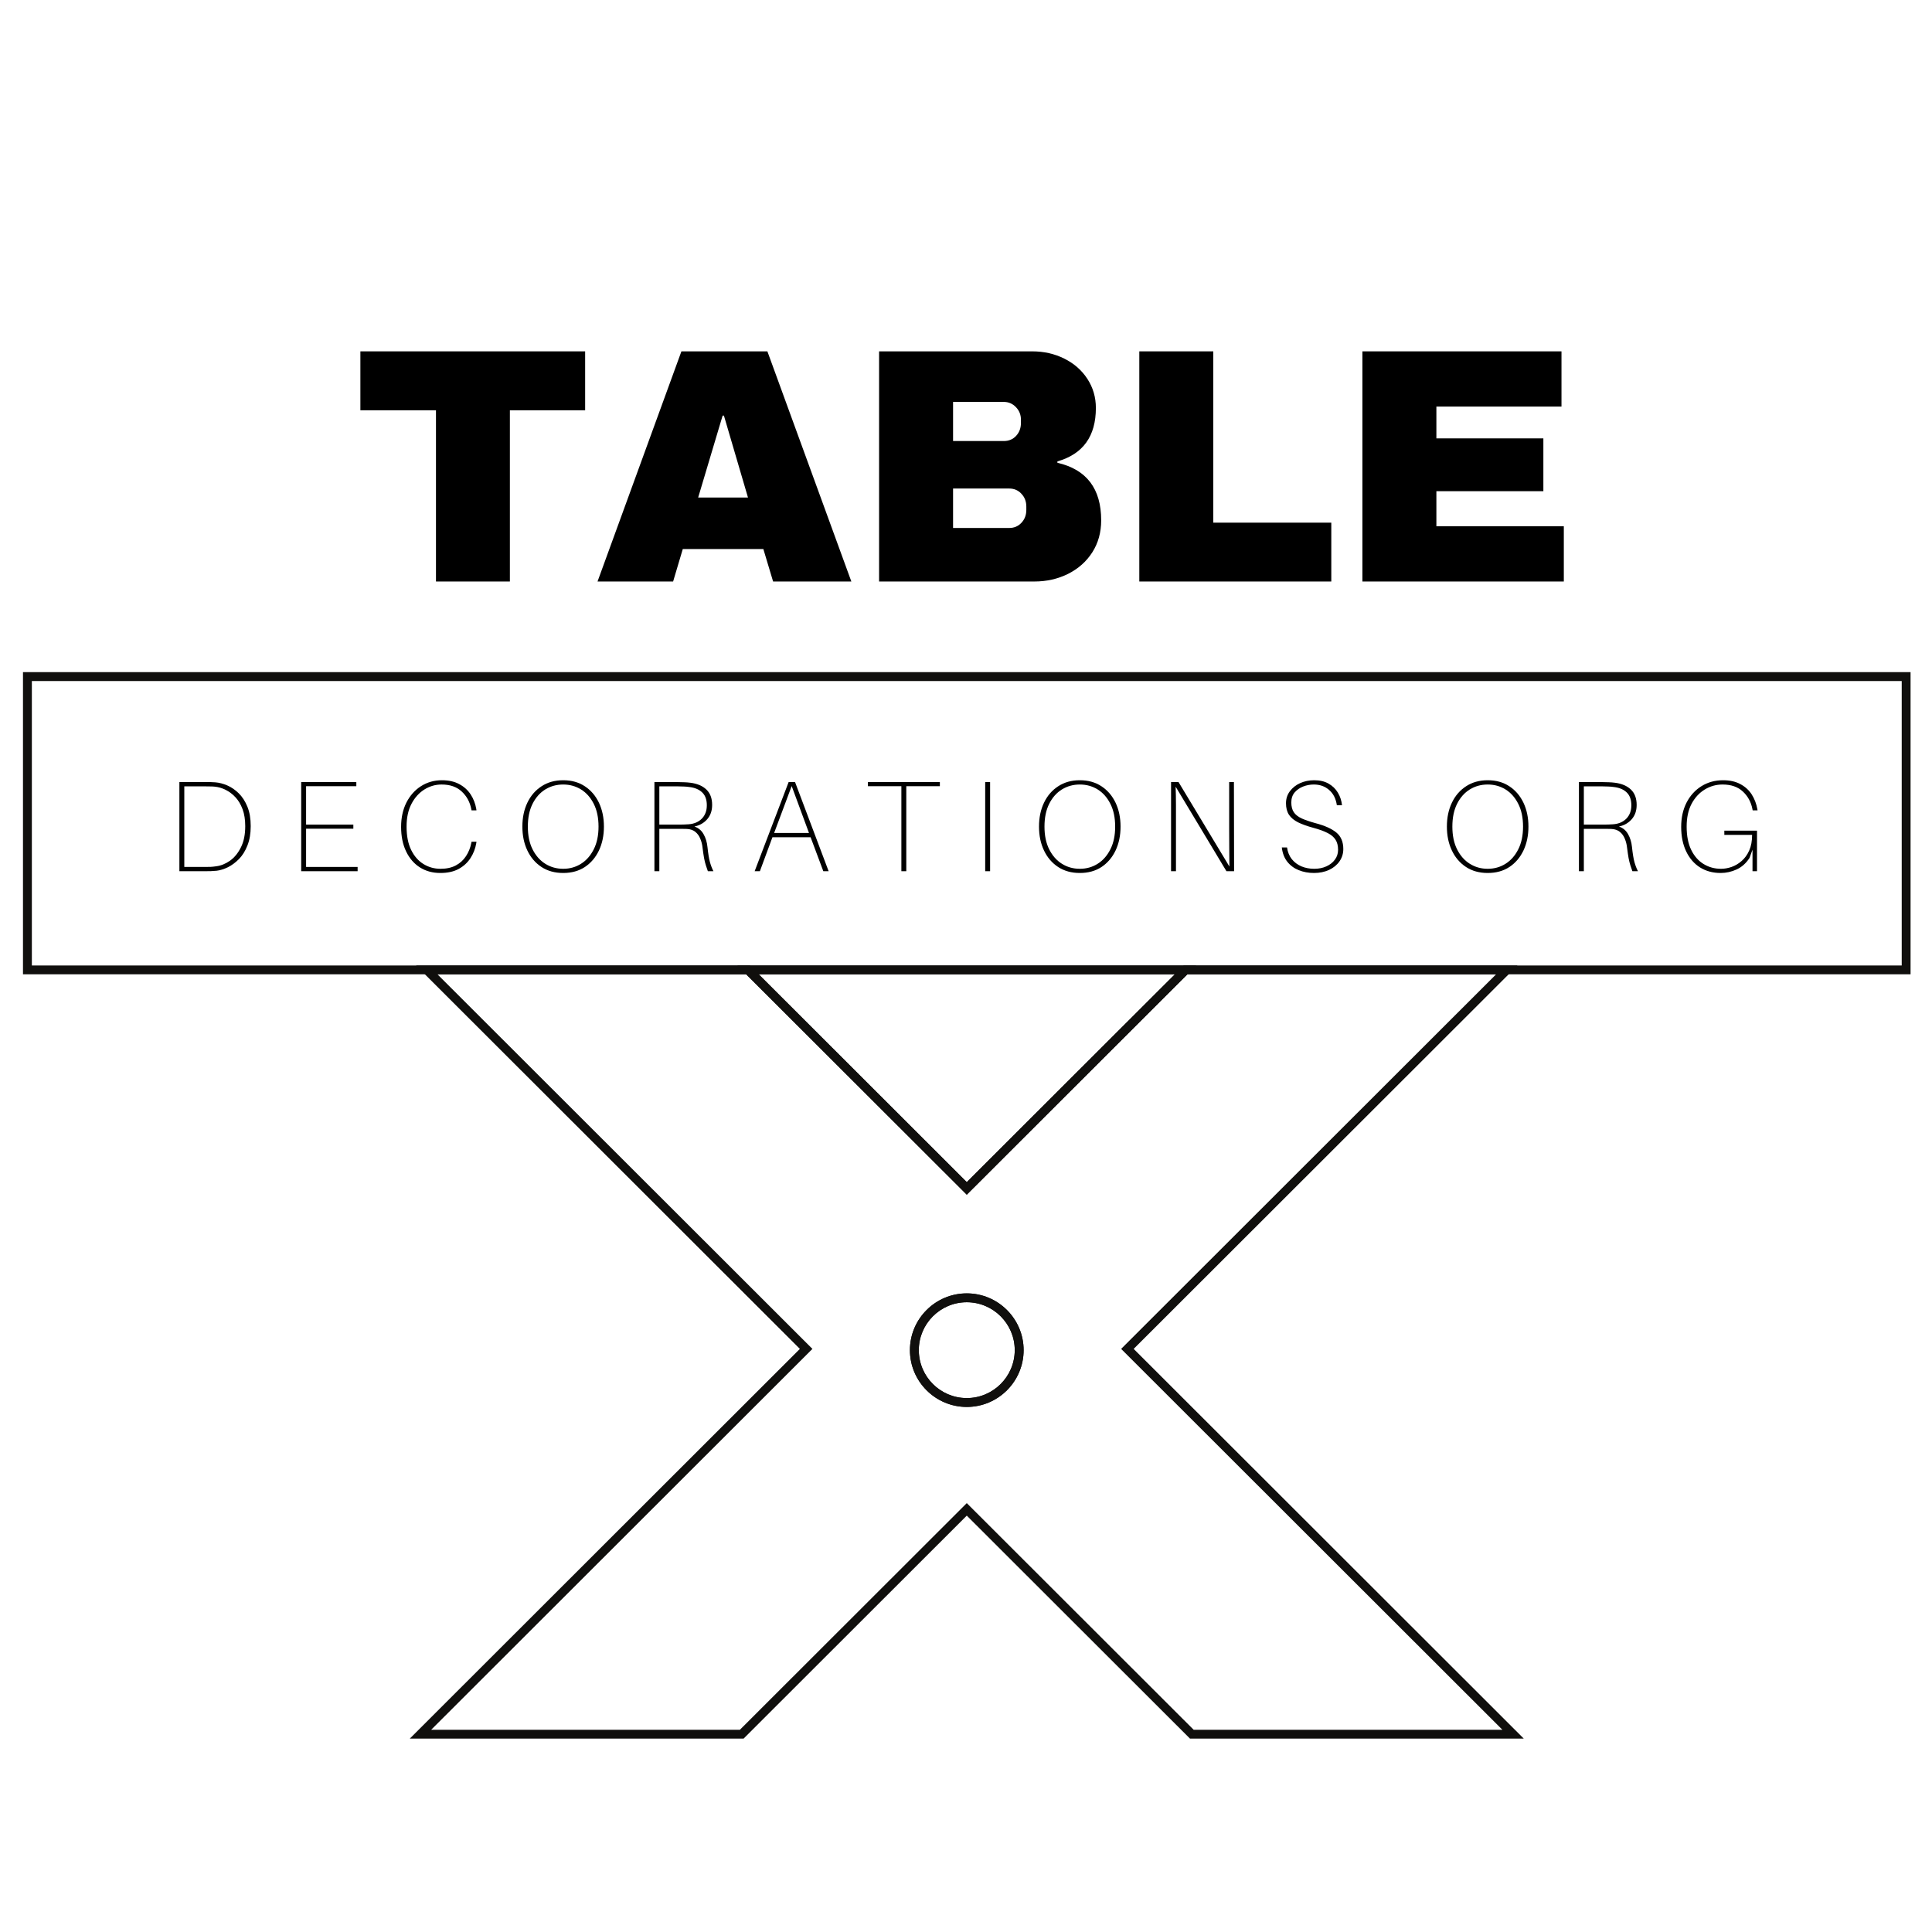 <svg xmlns="http://www.w3.org/2000/svg" xmlns:xlink="http://www.w3.org/1999/xlink" width="500" viewBox="0 0 375 375" height="500" preserveAspectRatio="xMidYMid meet"><defs><g></g><clipPath id="fd71e493bd"><path d="M 79 187 L 296 187 L 296 337.457 L 79 337.457 Z M 79 187 " clip-rule="nonzero"></path></clipPath><clipPath id="1169a21d2d"><path d="M 4.277 130.457 L 371 130.457 L 371 190 L 4.277 190 Z M 4.277 130.457 " clip-rule="nonzero"></path></clipPath></defs><path fill="#100f0d" d="M 147.266 189.113 L 187.652 229.453 L 228.039 189.113 Z M 187.652 231.887 L 143.109 187.395 L 232.191 187.395 L 187.652 231.887 " fill-opacity="1" fill-rule="nonzero"></path><g clip-path="url(#fd71e493bd)"><path fill="#100f0d" d="M 187.652 252.762 C 182.516 252.762 178.34 256.938 178.34 262.062 C 178.34 267.191 182.516 271.367 187.652 271.367 C 192.785 271.367 196.961 267.191 196.961 262.062 C 196.961 256.938 192.785 252.762 187.652 252.762 Z M 187.652 273.086 C 181.57 273.086 176.617 268.141 176.617 262.062 C 176.617 255.988 181.57 251.043 187.652 251.043 C 193.734 251.043 198.684 255.988 198.684 262.062 C 198.684 268.141 193.734 273.086 187.652 273.086 Z M 231.688 335.746 L 291.613 335.746 L 217.613 261.82 L 290.395 189.113 L 230.469 189.113 L 187.652 231.887 L 144.832 189.113 L 84.91 189.113 L 157.691 261.82 L 83.691 335.746 L 143.613 335.746 L 187.652 291.754 Z M 295.766 337.465 L 230.977 337.465 L 187.652 294.184 L 144.328 337.465 L 79.535 337.465 L 155.254 261.82 L 80.754 187.395 L 145.547 187.395 L 187.652 229.453 L 229.758 187.395 L 294.547 187.395 L 220.047 261.82 L 295.766 337.465 " fill-opacity="1" fill-rule="nonzero"></path></g><g clip-path="url(#1169a21d2d)"><path fill="#100f0d" d="M 6.184 187.395 L 369.121 187.395 L 369.121 132.188 L 6.184 132.188 Z M 370.84 189.113 L 4.461 189.113 L 4.461 130.465 L 370.84 130.465 L 370.84 189.113 " fill-opacity="1" fill-rule="nonzero"></path></g><path fill="#100f0d" d="M 187.652 252.762 C 182.516 252.762 178.34 256.938 178.34 262.062 C 178.34 267.191 182.516 271.367 187.652 271.367 C 192.785 271.367 196.961 267.191 196.961 262.062 C 196.961 256.938 192.785 252.762 187.652 252.762 Z M 187.652 273.086 C 181.57 273.086 176.617 268.141 176.617 262.062 C 176.617 255.988 181.57 251.043 187.652 251.043 C 193.734 251.043 198.684 255.988 198.684 262.062 C 198.684 268.141 193.734 273.086 187.652 273.086 " fill-opacity="1" fill-rule="nonzero"></path><g fill="#000000" fill-opacity="1"><g transform="translate(32.382, 169.101)"><g><path d="M 9.422 -17.25 C 10.18 -17.188 10.957 -16.984 11.75 -16.641 C 12.539 -16.297 13.281 -15.785 13.969 -15.109 C 14.656 -14.43 15.211 -13.566 15.641 -12.516 C 16.066 -11.473 16.281 -10.219 16.281 -8.75 C 16.281 -7.301 16.066 -6.047 15.641 -4.984 C 15.223 -3.922 14.676 -3.047 14 -2.359 C 13.32 -1.672 12.602 -1.141 11.844 -0.766 C 11.082 -0.398 10.363 -0.176 9.688 -0.094 C 9.25 -0.051 8.875 -0.023 8.562 -0.016 C 8.25 -0.004 7.883 0 7.469 0 L 2.438 0 L 2.438 -17.297 L 7.5 -17.297 C 7.914 -17.297 8.254 -17.297 8.516 -17.297 C 8.773 -17.297 9.078 -17.281 9.422 -17.25 Z M 9.562 -0.953 C 10.488 -1.066 11.383 -1.426 12.25 -2.031 C 13.113 -2.645 13.82 -3.508 14.375 -4.625 C 14.938 -5.738 15.219 -7.113 15.219 -8.75 C 15.219 -10.008 15.047 -11.102 14.703 -12.031 C 14.359 -12.957 13.898 -13.727 13.328 -14.344 C 12.754 -14.957 12.125 -15.438 11.438 -15.781 C 10.75 -16.125 10.055 -16.332 9.359 -16.406 C 9.086 -16.438 8.816 -16.453 8.547 -16.453 C 8.285 -16.461 7.926 -16.469 7.469 -16.469 L 3.391 -16.469 L 3.391 -0.828 L 7.422 -0.828 C 7.836 -0.828 8.203 -0.832 8.516 -0.844 C 8.836 -0.863 9.188 -0.898 9.562 -0.953 Z M 9.562 -0.953 "></path></g></g></g><g fill="#000000" fill-opacity="1"><g transform="translate(56.022, 169.101)"><g><path d="M 13.391 -0.828 L 13.391 0 L 2.438 0 L 2.438 -17.297 L 13.141 -17.297 L 13.141 -16.5 L 3.391 -16.5 L 3.391 -9.047 L 12.562 -9.047 L 12.562 -8.25 L 3.391 -8.25 L 3.391 -0.828 Z M 13.391 -0.828 "></path></g></g></g><g fill="#000000" fill-opacity="1"><g transform="translate(76.604, 169.101)"><g><path d="M 9.172 -17.656 C 10.492 -17.656 11.613 -17.406 12.531 -16.906 C 13.457 -16.414 14.195 -15.75 14.75 -14.906 C 15.301 -14.062 15.664 -13.113 15.844 -12.062 L 15.875 -11.812 L 14.922 -11.812 L 14.875 -12.062 C 14.602 -13.438 13.984 -14.57 13.016 -15.469 C 12.047 -16.375 10.742 -16.828 9.109 -16.828 C 7.922 -16.828 6.805 -16.504 5.766 -15.859 C 4.734 -15.211 3.898 -14.285 3.266 -13.078 C 2.629 -11.867 2.312 -10.395 2.312 -8.656 C 2.312 -6.844 2.609 -5.332 3.203 -4.125 C 3.797 -2.914 4.594 -2.004 5.594 -1.391 C 6.594 -0.773 7.695 -0.469 8.906 -0.469 C 10.07 -0.469 11.062 -0.688 11.875 -1.125 C 12.695 -1.562 13.352 -2.16 13.844 -2.922 C 14.344 -3.68 14.688 -4.531 14.875 -5.469 L 14.922 -5.719 L 15.875 -5.719 L 15.844 -5.469 C 15.664 -4.395 15.289 -3.422 14.719 -2.547 C 14.156 -1.672 13.391 -0.969 12.422 -0.438 C 11.461 0.082 10.273 0.344 8.859 0.344 C 7.367 0.344 6.051 -0.016 4.906 -0.734 C 3.758 -1.461 2.863 -2.5 2.219 -3.844 C 1.57 -5.195 1.25 -6.785 1.25 -8.609 C 1.25 -10.391 1.594 -11.961 2.281 -13.328 C 2.977 -14.691 3.926 -15.754 5.125 -16.516 C 6.32 -17.273 7.672 -17.656 9.172 -17.656 Z M 9.172 -17.656 "></path></g></g></g><g fill="#000000" fill-opacity="1"><g transform="translate(100.143, 169.101)"><g><path d="M 9.172 -17.656 C 10.797 -17.656 12.195 -17.266 13.375 -16.484 C 14.551 -15.711 15.461 -14.648 16.109 -13.297 C 16.754 -11.941 17.078 -10.395 17.078 -8.656 C 17.078 -6.926 16.754 -5.379 16.109 -4.016 C 15.461 -2.66 14.551 -1.594 13.375 -0.812 C 12.195 -0.039 10.797 0.344 9.172 0.344 C 7.555 0.344 6.156 -0.039 4.969 -0.812 C 3.781 -1.594 2.863 -2.66 2.219 -4.016 C 1.57 -5.379 1.25 -6.926 1.25 -8.656 C 1.25 -10.395 1.57 -11.941 2.219 -13.297 C 2.863 -14.648 3.781 -15.711 4.969 -16.484 C 6.156 -17.266 7.555 -17.656 9.172 -17.656 Z M 9.172 -0.469 C 10.441 -0.469 11.594 -0.789 12.625 -1.438 C 13.656 -2.082 14.477 -3.016 15.094 -4.234 C 15.719 -5.453 16.031 -6.926 16.031 -8.656 C 16.031 -10.395 15.719 -11.875 15.094 -13.094 C 14.477 -14.312 13.656 -15.238 12.625 -15.875 C 11.594 -16.508 10.441 -16.828 9.172 -16.828 C 7.898 -16.828 6.742 -16.508 5.703 -15.875 C 4.672 -15.238 3.848 -14.312 3.234 -13.094 C 2.617 -11.875 2.312 -10.395 2.312 -8.656 C 2.312 -6.926 2.617 -5.453 3.234 -4.234 C 3.848 -3.016 4.672 -2.082 5.703 -1.438 C 6.742 -0.789 7.898 -0.469 9.172 -0.469 Z M 9.172 -0.469 "></path></g></g></g><g fill="#000000" fill-opacity="1"><g transform="translate(124.585, 169.101)"><g><path d="M 12.734 -4.688 C 12.867 -3.438 13.023 -2.473 13.203 -1.797 C 13.391 -1.129 13.617 -0.531 13.891 0 L 12.812 0 C 12.676 -0.363 12.547 -0.742 12.422 -1.141 C 12.297 -1.535 12.18 -2 12.078 -2.531 C 11.984 -3.062 11.883 -3.734 11.781 -4.547 C 11.719 -5.172 11.57 -5.754 11.344 -6.297 C 11.125 -6.848 10.801 -7.297 10.375 -7.641 C 9.945 -7.984 9.398 -8.172 8.734 -8.203 C 8.461 -8.211 8.191 -8.219 7.922 -8.219 C 7.648 -8.219 7.414 -8.219 7.219 -8.219 L 3.391 -8.219 L 3.391 0 L 2.438 0 L 2.438 -17.297 L 7 -17.297 C 7.438 -17.297 7.848 -17.285 8.234 -17.266 C 8.629 -17.254 9.023 -17.223 9.422 -17.172 C 10.742 -17.004 11.773 -16.566 12.516 -15.859 C 13.266 -15.148 13.641 -14.148 13.641 -12.859 C 13.641 -11.742 13.32 -10.82 12.688 -10.094 C 12.051 -9.363 11.223 -8.891 10.203 -8.672 C 10.973 -8.41 11.562 -7.922 11.969 -7.203 C 12.383 -6.484 12.641 -5.645 12.734 -4.688 Z M 3.391 -9.047 L 7.25 -9.047 C 7.582 -9.047 7.879 -9.051 8.141 -9.062 C 8.398 -9.07 8.711 -9.086 9.078 -9.109 C 10.16 -9.191 11.02 -9.562 11.656 -10.219 C 12.289 -10.875 12.609 -11.734 12.609 -12.797 C 12.609 -13.879 12.312 -14.707 11.719 -15.281 C 11.125 -15.863 10.285 -16.219 9.203 -16.344 C 8.848 -16.395 8.5 -16.426 8.156 -16.438 C 7.82 -16.457 7.438 -16.469 7 -16.469 L 3.391 -16.469 Z M 3.391 -9.047 "></path></g></g></g><g fill="#000000" fill-opacity="1"><g transform="translate(145.618, 169.101)"><g><path d="M 11.719 -6.594 L 4.312 -6.594 L 1.875 0 L 0.859 0 L 7.453 -17.297 L 8.703 -17.297 L 15.219 0 L 14.188 0 Z M 4.641 -7.422 L 11.406 -7.422 L 8.047 -16.531 Z M 4.641 -7.422 "></path></g></g></g><g fill="#000000" fill-opacity="1"><g transform="translate(167.629, 169.101)"><g><path d="M 14.797 -16.5 L 8.281 -16.5 L 8.281 0 L 7.328 0 L 7.328 -16.5 L 0.828 -16.5 L 0.828 -17.297 L 14.797 -17.297 Z M 14.797 -16.5 "></path></g></g></g><g fill="#000000" fill-opacity="1"><g transform="translate(188.788, 169.101)"><g><path d="M 3.391 0 L 2.438 0 L 2.438 -17.297 L 3.391 -17.297 Z M 3.391 0 "></path></g></g></g><g fill="#000000" fill-opacity="1"><g transform="translate(200.421, 169.101)"><g><path d="M 9.172 -17.656 C 10.797 -17.656 12.195 -17.266 13.375 -16.484 C 14.551 -15.711 15.461 -14.648 16.109 -13.297 C 16.754 -11.941 17.078 -10.395 17.078 -8.656 C 17.078 -6.926 16.754 -5.379 16.109 -4.016 C 15.461 -2.66 14.551 -1.594 13.375 -0.812 C 12.195 -0.039 10.797 0.344 9.172 0.344 C 7.555 0.344 6.156 -0.039 4.969 -0.812 C 3.781 -1.594 2.863 -2.66 2.219 -4.016 C 1.57 -5.379 1.25 -6.926 1.25 -8.656 C 1.25 -10.395 1.57 -11.941 2.219 -13.297 C 2.863 -14.648 3.781 -15.711 4.969 -16.484 C 6.156 -17.266 7.555 -17.656 9.172 -17.656 Z M 9.172 -0.469 C 10.441 -0.469 11.594 -0.789 12.625 -1.438 C 13.656 -2.082 14.477 -3.016 15.094 -4.234 C 15.719 -5.453 16.031 -6.926 16.031 -8.656 C 16.031 -10.395 15.719 -11.875 15.094 -13.094 C 14.477 -14.312 13.656 -15.238 12.625 -15.875 C 11.594 -16.508 10.441 -16.828 9.172 -16.828 C 7.898 -16.828 6.742 -16.508 5.703 -15.875 C 4.672 -15.238 3.848 -14.312 3.234 -13.094 C 2.617 -11.875 2.312 -10.395 2.312 -8.656 C 2.312 -6.926 2.617 -5.453 3.234 -4.234 C 3.848 -3.016 4.672 -2.082 5.703 -1.438 C 6.742 -0.789 7.898 -0.469 9.172 -0.469 Z M 9.172 -0.469 "></path></g></g></g><g fill="#000000" fill-opacity="1"><g transform="translate(224.863, 169.101)"><g><path d="M 14.672 0 L 13.188 0 L 3.328 -16.406 C 3.367 -15.281 3.391 -14.086 3.391 -12.828 C 3.391 -11.566 3.391 -10.367 3.391 -9.234 L 3.391 0 L 2.438 0 L 2.438 -17.297 L 3.891 -17.297 L 13.766 -0.906 C 13.754 -2.039 13.742 -3.242 13.734 -4.516 C 13.723 -5.785 13.719 -6.977 13.719 -8.094 L 13.719 -17.297 L 14.641 -17.297 Z M 14.672 0 "></path></g></g></g><g fill="#000000" fill-opacity="1"><g transform="translate(247.751, 169.101)"><g><path d="M 7.328 -17.656 C 8.43 -17.656 9.363 -17.438 10.125 -17 C 10.895 -16.562 11.5 -15.973 11.938 -15.234 C 12.375 -14.504 12.641 -13.691 12.734 -12.797 L 11.734 -12.797 C 11.547 -14.078 11.047 -15.066 10.234 -15.766 C 9.43 -16.473 8.438 -16.828 7.25 -16.828 C 6.539 -16.828 5.852 -16.695 5.188 -16.438 C 4.52 -16.176 3.969 -15.789 3.531 -15.281 C 3.102 -14.77 2.891 -14.125 2.891 -13.344 C 2.891 -12.57 3.051 -11.941 3.375 -11.453 C 3.695 -10.973 4.203 -10.57 4.891 -10.25 C 5.586 -9.938 6.484 -9.629 7.578 -9.328 C 9.398 -8.848 10.754 -8.238 11.641 -7.5 C 12.535 -6.758 12.984 -5.695 12.984 -4.312 C 12.984 -3.426 12.738 -2.629 12.25 -1.922 C 11.758 -1.211 11.082 -0.656 10.219 -0.25 C 9.352 0.145 8.379 0.344 7.297 0.344 C 6.223 0.344 5.234 0.16 4.328 -0.203 C 3.43 -0.566 2.691 -1.113 2.109 -1.844 C 1.535 -2.57 1.18 -3.492 1.047 -4.609 L 2.062 -4.609 C 2.188 -3.723 2.492 -2.969 2.984 -2.344 C 3.484 -1.727 4.109 -1.258 4.859 -0.938 C 5.617 -0.625 6.441 -0.469 7.328 -0.469 C 8.211 -0.469 9 -0.625 9.688 -0.938 C 10.383 -1.25 10.938 -1.68 11.344 -2.234 C 11.758 -2.785 11.969 -3.426 11.969 -4.156 C 11.969 -4.957 11.801 -5.613 11.469 -6.125 C 11.145 -6.633 10.629 -7.066 9.922 -7.422 C 9.223 -7.785 8.305 -8.117 7.172 -8.422 C 5.984 -8.742 4.992 -9.098 4.203 -9.484 C 3.422 -9.879 2.832 -10.367 2.438 -10.953 C 2.051 -11.547 1.859 -12.289 1.859 -13.188 C 1.859 -14.07 2.109 -14.848 2.609 -15.516 C 3.109 -16.191 3.77 -16.719 4.594 -17.094 C 5.426 -17.469 6.336 -17.656 7.328 -17.656 Z M 7.328 -17.656 "></path></g></g></g><g fill="#000000" fill-opacity="1"><g transform="translate(268.358, 169.101)"><g></g></g></g><g fill="#000000" fill-opacity="1"><g transform="translate(279.591, 169.101)"><g><path d="M 9.172 -17.656 C 10.797 -17.656 12.195 -17.266 13.375 -16.484 C 14.551 -15.711 15.461 -14.648 16.109 -13.297 C 16.754 -11.941 17.078 -10.395 17.078 -8.656 C 17.078 -6.926 16.754 -5.379 16.109 -4.016 C 15.461 -2.66 14.551 -1.594 13.375 -0.812 C 12.195 -0.039 10.797 0.344 9.172 0.344 C 7.555 0.344 6.156 -0.039 4.969 -0.812 C 3.781 -1.594 2.863 -2.66 2.219 -4.016 C 1.57 -5.379 1.25 -6.926 1.25 -8.656 C 1.25 -10.395 1.57 -11.941 2.219 -13.297 C 2.863 -14.648 3.781 -15.711 4.969 -16.484 C 6.156 -17.266 7.555 -17.656 9.172 -17.656 Z M 9.172 -0.469 C 10.441 -0.469 11.594 -0.789 12.625 -1.438 C 13.656 -2.082 14.477 -3.016 15.094 -4.234 C 15.719 -5.453 16.031 -6.926 16.031 -8.656 C 16.031 -10.395 15.719 -11.875 15.094 -13.094 C 14.477 -14.312 13.656 -15.238 12.625 -15.875 C 11.594 -16.508 10.441 -16.828 9.172 -16.828 C 7.898 -16.828 6.742 -16.508 5.703 -15.875 C 4.672 -15.238 3.848 -14.312 3.234 -13.094 C 2.617 -11.875 2.312 -10.395 2.312 -8.656 C 2.312 -6.926 2.617 -5.453 3.234 -4.234 C 3.848 -3.016 4.672 -2.082 5.703 -1.438 C 6.742 -0.789 7.898 -0.469 9.172 -0.469 Z M 9.172 -0.469 "></path></g></g></g><g fill="#000000" fill-opacity="1"><g transform="translate(304.033, 169.101)"><g><path d="M 12.734 -4.688 C 12.867 -3.438 13.023 -2.473 13.203 -1.797 C 13.391 -1.129 13.617 -0.531 13.891 0 L 12.812 0 C 12.676 -0.363 12.547 -0.742 12.422 -1.141 C 12.297 -1.535 12.18 -2 12.078 -2.531 C 11.984 -3.062 11.883 -3.734 11.781 -4.547 C 11.719 -5.172 11.57 -5.754 11.344 -6.297 C 11.125 -6.848 10.801 -7.297 10.375 -7.641 C 9.945 -7.984 9.398 -8.172 8.734 -8.203 C 8.461 -8.211 8.191 -8.219 7.922 -8.219 C 7.648 -8.219 7.414 -8.219 7.219 -8.219 L 3.391 -8.219 L 3.391 0 L 2.438 0 L 2.438 -17.297 L 7 -17.297 C 7.438 -17.297 7.848 -17.285 8.234 -17.266 C 8.629 -17.254 9.023 -17.223 9.422 -17.172 C 10.742 -17.004 11.773 -16.566 12.516 -15.859 C 13.266 -15.148 13.641 -14.148 13.641 -12.859 C 13.641 -11.742 13.32 -10.82 12.688 -10.094 C 12.051 -9.363 11.223 -8.891 10.203 -8.672 C 10.973 -8.41 11.562 -7.922 11.969 -7.203 C 12.383 -6.484 12.641 -5.645 12.734 -4.688 Z M 3.391 -9.047 L 7.25 -9.047 C 7.582 -9.047 7.879 -9.051 8.141 -9.062 C 8.398 -9.07 8.711 -9.086 9.078 -9.109 C 10.16 -9.191 11.02 -9.562 11.656 -10.219 C 12.289 -10.875 12.609 -11.734 12.609 -12.797 C 12.609 -13.879 12.312 -14.707 11.719 -15.281 C 11.125 -15.863 10.285 -16.219 9.203 -16.344 C 8.848 -16.395 8.5 -16.426 8.156 -16.438 C 7.82 -16.457 7.438 -16.469 7 -16.469 L 3.391 -16.469 Z M 3.391 -9.047 "></path></g></g></g><g fill="#000000" fill-opacity="1"><g transform="translate(325.066, 169.101)"><g><path d="M 9.625 -7.875 L 15.969 -7.875 L 15.969 0 L 15.094 0 L 15.094 -4.188 L 14.516 -2.578 C 13.848 -1.547 13.016 -0.801 12.016 -0.344 C 11.023 0.113 9.988 0.344 8.906 0.344 C 7.395 0.344 6.062 -0.016 4.906 -0.734 C 3.758 -1.461 2.863 -2.5 2.219 -3.844 C 1.57 -5.195 1.25 -6.785 1.25 -8.609 C 1.25 -10.391 1.598 -11.961 2.297 -13.328 C 3.004 -14.691 3.973 -15.754 5.203 -16.516 C 6.43 -17.273 7.82 -17.656 9.375 -17.656 C 10.695 -17.656 11.816 -17.406 12.734 -16.906 C 13.66 -16.414 14.395 -15.75 14.938 -14.906 C 15.477 -14.062 15.844 -13.113 16.031 -12.062 L 16.078 -11.812 L 15.125 -11.812 L 15.078 -12.062 C 14.805 -13.438 14.188 -14.57 13.219 -15.469 C 12.25 -16.375 10.938 -16.828 9.281 -16.828 C 8.039 -16.828 6.891 -16.504 5.828 -15.859 C 4.766 -15.211 3.91 -14.285 3.266 -13.078 C 2.629 -11.867 2.312 -10.395 2.312 -8.656 C 2.312 -6.844 2.609 -5.332 3.203 -4.125 C 3.797 -2.914 4.598 -2.004 5.609 -1.391 C 6.617 -0.773 7.742 -0.469 8.984 -0.469 C 9.648 -0.469 10.332 -0.586 11.031 -0.828 C 11.738 -1.078 12.391 -1.461 12.984 -1.984 C 13.586 -2.504 14.078 -3.18 14.453 -4.016 C 14.828 -4.848 15.016 -5.859 15.016 -7.047 L 9.625 -7.047 Z M 9.625 -7.875 "></path></g></g></g><g fill="#000000" fill-opacity="1"><g transform="translate(68.451, 112.87)"><g><path d="M 30.516 -33.234 L 30.516 0 L 16.172 0 L 16.172 -33.234 L 1.5 -33.234 L 1.5 -44.672 L 45.125 -44.672 L 45.125 -33.234 Z M 30.516 -33.234 "></path></g></g></g><g fill="#000000" fill-opacity="1"><g transform="translate(115.324, 112.87)"><g><path d="M 34.734 0 L 32.844 -6.297 L 17.203 -6.297 L 15.328 0 L 0.656 0 L 16.938 -44.672 L 33.625 -44.672 L 49.922 0 Z M 20.188 -16.297 L 29.859 -16.297 L 25.188 -32.203 L 24.938 -32.203 Z M 20.188 -16.297 "></path></g></g></g><g fill="#000000" fill-opacity="1"><g transform="translate(165.833, 112.87)"><g><path d="M 34.531 -44.672 C 36.789 -44.672 38.859 -44.203 40.734 -43.266 C 42.617 -42.336 44.113 -41.031 45.219 -39.344 C 46.32 -37.656 46.875 -35.77 46.875 -33.688 C 46.875 -28.195 44.383 -24.738 39.406 -23.312 L 39.406 -23.047 C 45.07 -21.742 47.906 -18.02 47.906 -11.875 C 47.906 -9.539 47.332 -7.473 46.188 -5.672 C 45.039 -3.879 43.473 -2.484 41.484 -1.484 C 39.492 -0.492 37.305 0 34.922 0 L 4.797 0 L 4.797 -44.672 Z M 19.156 -27.266 L 29.016 -27.266 C 29.973 -27.266 30.766 -27.598 31.391 -28.266 C 32.016 -28.941 32.328 -29.773 32.328 -30.766 L 32.328 -31.422 C 32.328 -32.367 32.004 -33.176 31.359 -33.844 C 30.711 -34.52 29.93 -34.859 29.016 -34.859 L 19.156 -34.859 Z M 19.156 -10.391 L 30.062 -10.391 C 31.008 -10.391 31.797 -10.723 32.422 -11.391 C 33.055 -12.066 33.375 -12.898 33.375 -13.891 L 33.375 -14.547 C 33.375 -15.535 33.055 -16.363 32.422 -17.031 C 31.797 -17.707 31.008 -18.047 30.062 -18.047 L 19.156 -18.047 Z M 19.156 -10.391 "></path></g></g></g><g fill="#000000" fill-opacity="1"><g transform="translate(216.342, 112.87)"><g><path d="M 4.797 -44.672 L 19.156 -44.672 L 19.156 -11.422 L 42.062 -11.422 L 42.062 0 L 4.797 0 Z M 4.797 -44.672 "></path></g></g></g><g fill="#000000" fill-opacity="1"><g transform="translate(259.645, 112.87)"><g><path d="M 4.797 -44.672 L 43.438 -44.672 L 43.438 -33.953 L 19.156 -33.953 L 19.156 -27.781 L 39.922 -27.781 L 39.922 -17.531 L 19.156 -17.531 L 19.156 -10.719 L 43.891 -10.719 L 43.891 0 L 4.797 0 Z M 4.797 -44.672 "></path></g></g></g></svg>